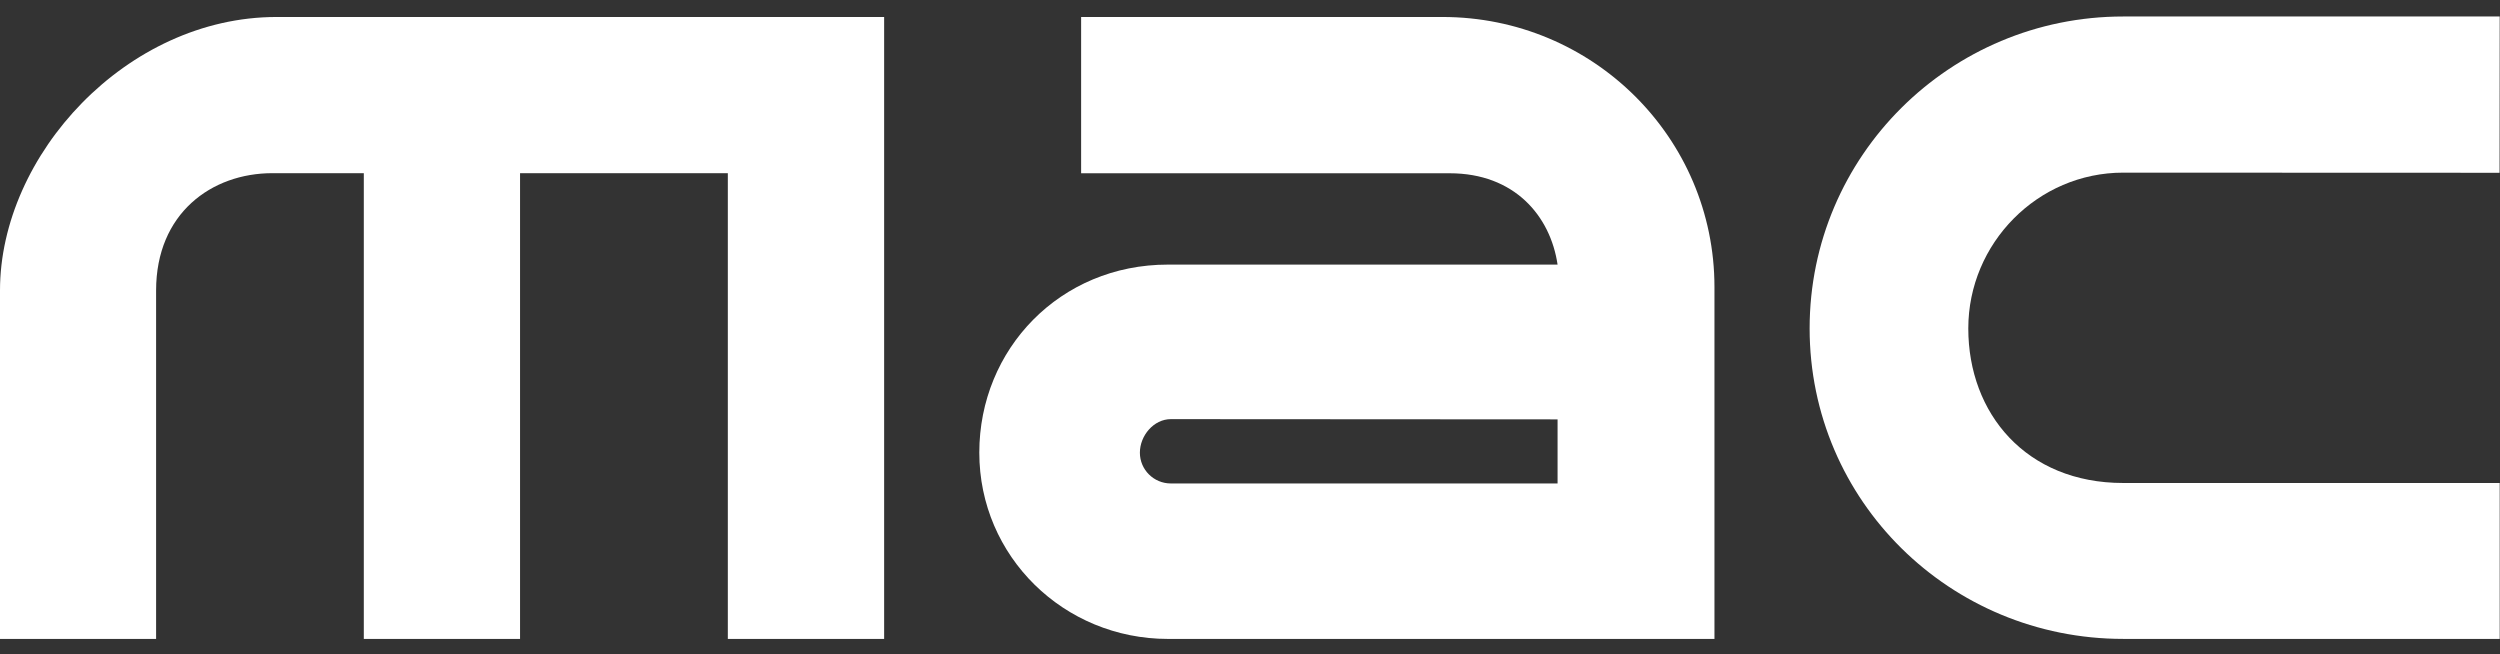 <svg width="107" height="28" viewBox="0 0 107 28" fill="none" xmlns="http://www.w3.org/2000/svg">
<rect x="0" y="0" width="107" height="28" fill="#333333" stroke="none"/>
<g clip-path="url(#clip0_173_389)">
<path d="M61.739 0.727H46.272V7.416H62.048C64.816 7.416 66.356 9.24 66.664 11.324H66.603L49.984 11.325C45.379 11.324 41.914 14.932 41.914 19.373C41.914 23.813 45.53 27.346 49.991 27.346H73.379V12.289C73.379 5.89 68.168 0.727 61.739 0.727ZM66.664 20.692H50.111C49.38 20.692 48.787 20.102 48.787 19.374C48.787 18.646 49.38 17.939 50.111 17.939L66.664 17.949V20.693V20.692Z" fill="white"/>
<path d="M90.873 20.672H106.987V27.345H90.873C83.461 27.345 77.452 21.433 77.452 14.056C77.452 6.678 83.461 0.706 90.873 0.706H106.987L106.981 7.395L90.874 7.389C87.212 7.389 84.243 10.411 84.243 14.056C84.243 17.7 86.718 20.672 90.874 20.672" fill="white"/>
<path d="M6.681 27.345H0V12.433C0 6.633 5.42 0.727 11.838 0.727H37.841V27.345H31.151V7.412H22.258V27.345H15.571V7.761V7.412H11.657C9.06 7.412 6.681 9.128 6.681 12.433V27.345Z" fill="white"/>
</g>
<defs>
<clipPath id="clip0_173_389">
<rect width="106.987" height="26.639" fill="white" transform="translate(0 0.706)"/>
</clipPath>
</defs>
</svg>
